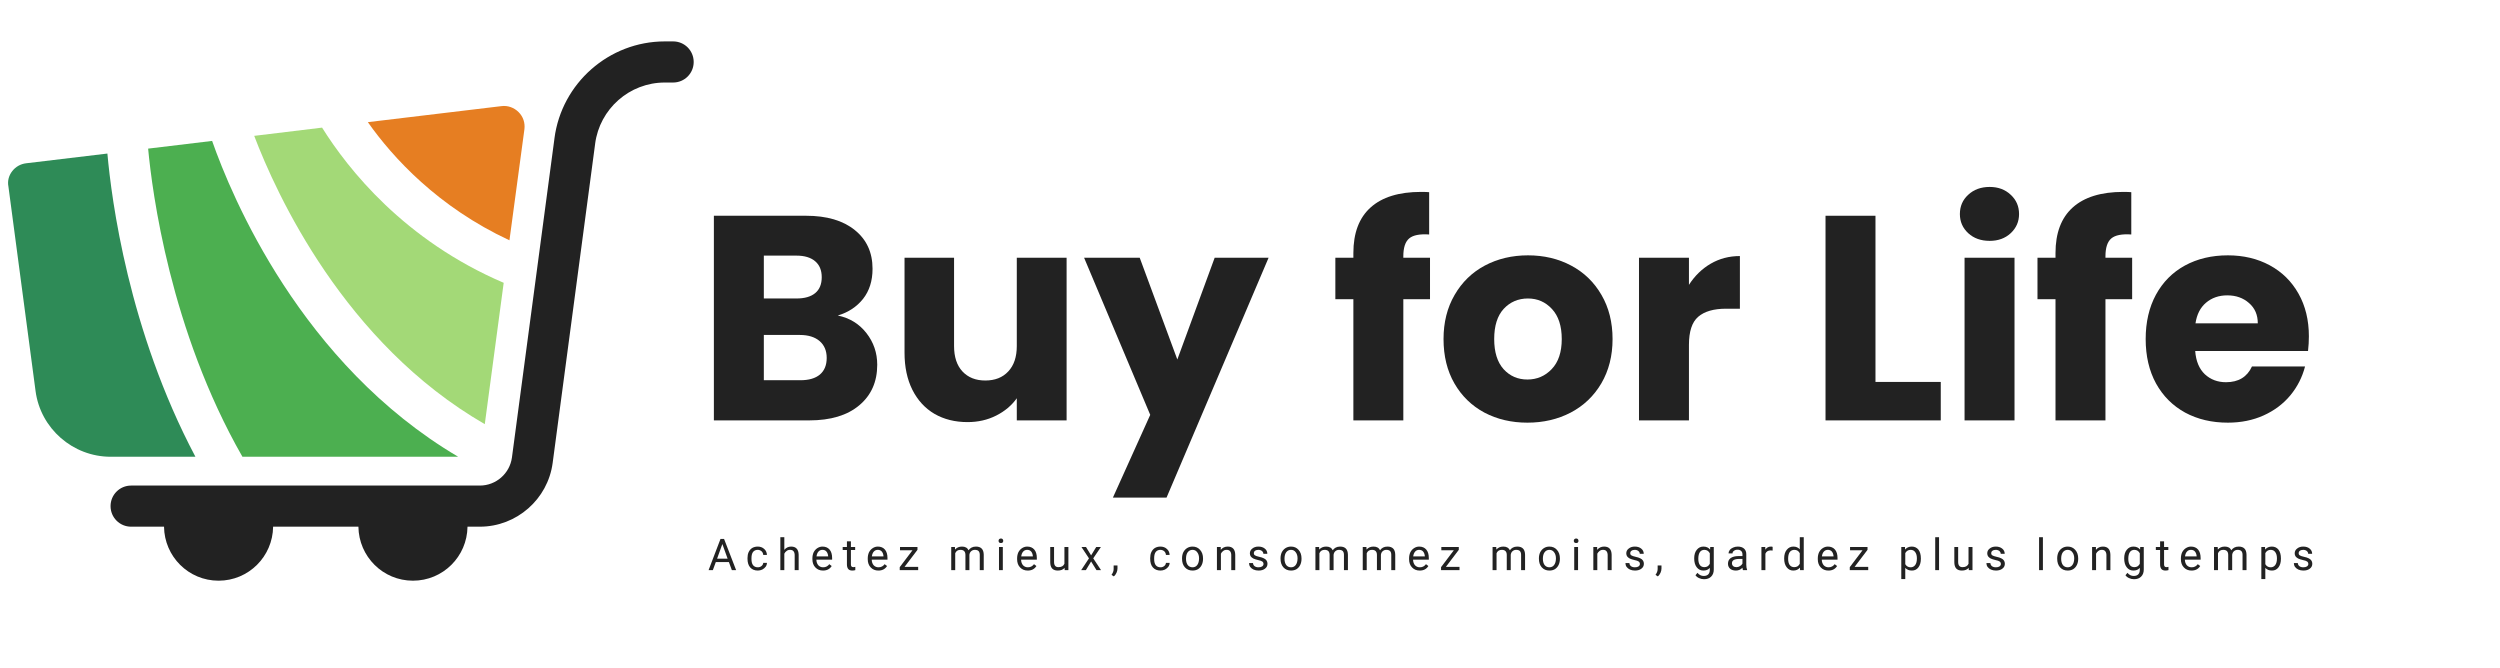 <svg xmlns="http://www.w3.org/2000/svg" xmlns:xlink="http://www.w3.org/1999/xlink" width="367" viewBox="0 0 275.25 73.5" height="98" preserveAspectRatio="xMidYMid meet"><defs><g></g><clipPath id="e014d48cea"><path d="M 12 4.574 L 76.539 4.574 L 76.539 64 L 12 64 Z M 12 4.574 " clip-rule="nonzero"></path></clipPath><clipPath id="68690e71d6"><path d="M 0.629 16 L 22 16 L 22 51 L 0.629 51 Z M 0.629 16 " clip-rule="nonzero"></path></clipPath></defs><g clip-path="url(#e014d48cea)"><path fill="#222222" d="M 14.434 53.461 L 52.832 53.461 C 54.613 53.461 56.121 52.133 56.363 50.383 L 61.043 15.262 C 61.043 15.262 61.043 15.262 61.043 15.246 C 61.828 9.164 67.051 4.559 73.191 4.559 L 74.113 4.559 C 75.367 4.559 76.375 5.57 76.375 6.824 C 76.375 8.074 75.367 9.086 74.113 9.086 L 73.191 9.086 C 69.312 9.086 66.023 11.984 65.523 15.832 C 65.523 15.832 65.523 15.832 65.523 15.848 L 60.848 50.969 C 60.316 54.969 56.875 57.988 52.832 57.988 L 51.473 57.988 C 51.43 61.277 48.773 63.934 45.465 63.934 C 42.16 63.934 39.504 61.277 39.461 57.988 L 30.07 57.988 C 30.027 61.277 27.371 63.934 24.066 63.934 C 20.758 63.934 18.102 61.277 18.059 57.988 L 14.434 57.988 C 13.184 57.988 12.172 56.977 12.172 55.723 C 12.172 54.473 13.184 53.461 14.434 53.461 Z M 14.434 53.461 " fill-opacity="1" fill-rule="nonzero"></path></g><path fill="#a3d977" d="M 27.988 14.957 L 35.461 14.051 C 38.312 18.609 44.5 26.457 55.457 31.137 L 53.375 46.699 C 37.906 37.777 30.418 21.344 27.988 14.957 Z M 27.988 14.957 " fill-opacity="1" fill-rule="nonzero"></path><path fill="#4caf50" d="M 23.355 15.516 C 25.484 21.582 33.137 40.086 50.445 50.289 L 26.691 50.289 C 18.723 36.359 16.758 21.133 16.309 16.363 Z M 23.355 15.516 " fill-opacity="1" fill-rule="nonzero"></path><path fill="#e67e22" d="M 56.09 26.457 C 48.215 22.793 43.246 17.344 40.5 13.449 L 55.215 11.684 C 55.91 11.594 56.605 11.848 57.102 12.348 C 57.602 12.844 57.828 13.539 57.738 14.234 Z M 56.09 26.457 " fill-opacity="1" fill-rule="nonzero"></path><g clip-path="url(#68690e71d6)"><path fill="#2e8b57" d="M 1.352 18.836 C 1.727 18.355 2.27 18.051 2.875 17.977 L 11.824 16.906 C 12.277 21.961 14.133 36.344 21.516 50.289 L 12.188 50.289 C 8.02 50.289 4.457 47.18 3.914 43.047 L 0.926 20.527 C 0.805 19.922 0.973 19.32 1.352 18.836 Z M 1.352 18.836 " fill-opacity="1" fill-rule="nonzero"></path></g><g fill="#222222" fill-opacity="1"><g transform="translate(76.614, 46.285)"><g><path d="M 15.625 -11.547 C 16.938 -11.273 17.988 -10.629 18.781 -9.609 C 19.57 -8.598 19.969 -7.438 19.969 -6.125 C 19.969 -4.25 19.305 -2.758 17.984 -1.656 C 16.672 -0.551 14.836 0 12.484 0 L 1.984 0 L 1.984 -22.531 L 12.125 -22.531 C 14.414 -22.531 16.207 -22.004 17.5 -20.953 C 18.801 -19.91 19.453 -18.488 19.453 -16.688 C 19.453 -15.363 19.102 -14.258 18.406 -13.375 C 17.707 -12.5 16.781 -11.891 15.625 -11.547 Z M 7.484 -13.422 L 11.078 -13.422 C 11.973 -13.422 12.66 -13.617 13.141 -14.016 C 13.617 -14.41 13.859 -14.992 13.859 -15.766 C 13.859 -16.523 13.617 -17.109 13.141 -17.516 C 12.66 -17.93 11.973 -18.141 11.078 -18.141 L 7.484 -18.141 Z M 11.516 -4.422 C 12.441 -4.422 13.156 -4.629 13.656 -5.047 C 14.156 -5.473 14.406 -6.082 14.406 -6.875 C 14.406 -7.664 14.145 -8.285 13.625 -8.734 C 13.102 -9.18 12.379 -9.406 11.453 -9.406 L 7.484 -9.406 L 7.484 -4.422 Z M 11.516 -4.422 "></path></g></g></g><g fill="#222222" fill-opacity="1"><g transform="translate(97.761, 46.285)"><g><path d="M 19.672 -17.906 L 19.672 0 L 14.188 0 L 14.188 -2.438 C 13.625 -1.645 12.867 -1.008 11.922 -0.531 C 10.973 -0.051 9.922 0.188 8.766 0.188 C 7.391 0.188 6.176 -0.113 5.125 -0.719 C 4.082 -1.332 3.27 -2.219 2.688 -3.375 C 2.113 -4.531 1.828 -5.891 1.828 -7.453 L 1.828 -17.906 L 7.281 -17.906 L 7.281 -8.188 C 7.281 -6.988 7.586 -6.055 8.203 -5.391 C 8.828 -4.723 9.664 -4.391 10.719 -4.391 C 11.789 -4.391 12.633 -4.723 13.25 -5.391 C 13.875 -6.055 14.188 -6.988 14.188 -8.188 L 14.188 -17.906 Z M 19.672 -17.906 "></path></g></g></g><g fill="#222222" fill-opacity="1"><g transform="translate(119.39, 46.285)"><g><path d="M 20.281 -17.906 L 9.047 8.5 L 3.141 8.5 L 7.25 -0.609 L -0.031 -17.906 L 6.094 -17.906 L 10.234 -6.703 L 14.344 -17.906 Z M 20.281 -17.906 "></path></g></g></g><g fill="#222222" fill-opacity="1"><g transform="translate(139.671, 46.285)"><g></g></g></g><g fill="#222222" fill-opacity="1"><g transform="translate(146.475, 46.285)"><g><path d="M 10.969 -13.344 L 8.031 -13.344 L 8.031 0 L 2.531 0 L 2.531 -13.344 L 0.547 -13.344 L 0.547 -17.906 L 2.531 -17.906 L 2.531 -18.422 C 2.531 -20.629 3.16 -22.301 4.422 -23.438 C 5.691 -24.582 7.547 -25.156 9.984 -25.156 C 10.391 -25.156 10.688 -25.145 10.875 -25.125 L 10.875 -20.469 C 9.832 -20.539 9.098 -20.395 8.672 -20.031 C 8.242 -19.664 8.031 -19.008 8.031 -18.062 L 8.031 -17.906 L 10.969 -17.906 Z M 10.969 -13.344 "></path></g></g></g><g fill="#222222" fill-opacity="1"><g transform="translate(158.027, 46.285)"><g><path d="M 10.141 0.25 C 8.391 0.25 6.812 -0.117 5.406 -0.859 C 4.008 -1.609 2.91 -2.676 2.109 -4.062 C 1.305 -5.457 0.906 -7.086 0.906 -8.953 C 0.906 -10.797 1.312 -12.414 2.125 -13.812 C 2.938 -15.219 4.047 -16.297 5.453 -17.047 C 6.867 -17.797 8.453 -18.172 10.203 -18.172 C 11.961 -18.172 13.547 -17.797 14.953 -17.047 C 16.367 -16.297 17.484 -15.219 18.297 -13.812 C 19.109 -12.414 19.516 -10.797 19.516 -8.953 C 19.516 -7.109 19.102 -5.484 18.281 -4.078 C 17.457 -2.68 16.332 -1.609 14.906 -0.859 C 13.477 -0.117 11.891 0.25 10.141 0.25 Z M 10.141 -4.5 C 11.191 -4.5 12.082 -4.879 12.812 -5.641 C 13.551 -6.41 13.922 -7.516 13.922 -8.953 C 13.922 -10.391 13.562 -11.492 12.844 -12.266 C 12.133 -13.035 11.254 -13.422 10.203 -13.422 C 9.129 -13.422 8.238 -13.039 7.531 -12.281 C 6.832 -11.52 6.484 -10.41 6.484 -8.953 C 6.484 -7.516 6.828 -6.41 7.516 -5.641 C 8.211 -4.879 9.086 -4.5 10.141 -4.5 Z M 10.141 -4.5 "></path></g></g></g><g fill="#222222" fill-opacity="1"><g transform="translate(178.469, 46.285)"><g><path d="M 7.484 -14.922 C 8.117 -15.91 8.914 -16.688 9.875 -17.25 C 10.844 -17.812 11.914 -18.094 13.094 -18.094 L 13.094 -12.297 L 11.578 -12.297 C 10.211 -12.297 9.188 -12 8.5 -11.406 C 7.82 -10.82 7.484 -9.789 7.484 -8.312 L 7.484 0 L 1.984 0 L 1.984 -17.906 L 7.484 -17.906 Z M 7.484 -14.922 "></path></g></g></g><g fill="#222222" fill-opacity="1"><g transform="translate(192.203, 46.285)"><g></g></g></g><g fill="#222222" fill-opacity="1"><g transform="translate(199.006, 46.285)"><g><path d="M 7.484 -4.234 L 14.672 -4.234 L 14.672 0 L 1.984 0 L 1.984 -22.531 L 7.484 -22.531 Z M 7.484 -4.234 "></path></g></g></g><g fill="#222222" fill-opacity="1"><g transform="translate(214.314, 46.285)"><g><path d="M 4.75 -19.766 C 3.789 -19.766 3.004 -20.047 2.391 -20.609 C 1.773 -21.18 1.469 -21.883 1.469 -22.719 C 1.469 -23.57 1.773 -24.281 2.391 -24.844 C 3.004 -25.414 3.789 -25.703 4.75 -25.703 C 5.688 -25.703 6.457 -25.414 7.062 -24.844 C 7.676 -24.281 7.984 -23.57 7.984 -22.719 C 7.984 -21.883 7.676 -21.18 7.062 -20.609 C 6.457 -20.047 5.688 -19.766 4.75 -19.766 Z M 7.484 -17.906 L 7.484 0 L 1.984 0 L 1.984 -17.906 Z M 7.484 -17.906 "></path></g></g></g><g fill="#222222" fill-opacity="1"><g transform="translate(223.78, 46.285)"><g><path d="M 10.969 -13.344 L 8.031 -13.344 L 8.031 0 L 2.531 0 L 2.531 -13.344 L 0.547 -13.344 L 0.547 -17.906 L 2.531 -17.906 L 2.531 -18.422 C 2.531 -20.629 3.16 -22.301 4.422 -23.438 C 5.691 -24.582 7.547 -25.156 9.984 -25.156 C 10.391 -25.156 10.688 -25.145 10.875 -25.125 L 10.875 -20.469 C 9.832 -20.539 9.098 -20.395 8.672 -20.031 C 8.242 -19.664 8.031 -19.008 8.031 -18.062 L 8.031 -17.906 L 10.969 -17.906 Z M 10.969 -13.344 "></path></g></g></g><g fill="#222222" fill-opacity="1"><g transform="translate(235.333, 46.285)"><g><path d="M 18.875 -9.25 C 18.875 -8.727 18.844 -8.191 18.781 -7.641 L 6.359 -7.641 C 6.441 -6.523 6.797 -5.672 7.422 -5.078 C 8.055 -4.492 8.832 -4.203 9.75 -4.203 C 11.125 -4.203 12.078 -4.781 12.609 -5.938 L 18.453 -5.938 C 18.148 -4.758 17.609 -3.695 16.828 -2.75 C 16.047 -1.812 15.066 -1.078 13.891 -0.547 C 12.711 -0.016 11.398 0.25 9.953 0.25 C 8.191 0.25 6.625 -0.117 5.25 -0.859 C 3.883 -1.609 2.816 -2.676 2.047 -4.062 C 1.285 -5.457 0.906 -7.086 0.906 -8.953 C 0.906 -10.816 1.281 -12.441 2.031 -13.828 C 2.789 -15.223 3.852 -16.297 5.219 -17.047 C 6.594 -17.797 8.172 -18.172 9.953 -18.172 C 11.68 -18.172 13.219 -17.805 14.562 -17.078 C 15.914 -16.348 16.973 -15.305 17.734 -13.953 C 18.492 -12.609 18.875 -11.039 18.875 -9.25 Z M 13.25 -10.688 C 13.25 -11.625 12.926 -12.367 12.281 -12.922 C 11.645 -13.484 10.848 -13.766 9.891 -13.766 C 8.961 -13.766 8.18 -13.492 7.547 -12.953 C 6.922 -12.422 6.535 -11.664 6.391 -10.688 Z M 13.25 -10.688 "></path></g></g></g><g fill="#222222" fill-opacity="1"><g transform="translate(77.953, 62.772)"><g><path d="M 2.297 -0.891 L 0.859 -0.891 L 0.531 0 L 0.062 0 L 1.375 -3.438 L 1.766 -3.438 L 3.094 0 L 2.625 0 Z M 1 -1.266 L 2.156 -1.266 L 1.578 -2.875 Z M 1 -1.266 "></path></g></g></g><g fill="#222222" fill-opacity="1"><g transform="translate(82.081, 62.772)"><g><path d="M 1.359 -0.312 C 1.516 -0.312 1.648 -0.359 1.766 -0.453 C 1.879 -0.547 1.941 -0.66 1.953 -0.797 L 2.359 -0.797 C 2.359 -0.648 2.312 -0.508 2.219 -0.375 C 2.125 -0.25 2 -0.145 1.844 -0.062 C 1.688 0.008 1.523 0.047 1.359 0.047 C 1.004 0.047 0.723 -0.066 0.516 -0.297 C 0.316 -0.523 0.219 -0.844 0.219 -1.25 L 0.219 -1.328 C 0.219 -1.578 0.258 -1.797 0.344 -1.984 C 0.438 -2.18 0.566 -2.332 0.734 -2.438 C 0.91 -2.539 1.113 -2.594 1.344 -2.594 C 1.633 -2.594 1.875 -2.504 2.062 -2.328 C 2.25 -2.16 2.348 -1.941 2.359 -1.672 L 1.953 -1.672 C 1.941 -1.836 1.879 -1.973 1.766 -2.078 C 1.648 -2.18 1.508 -2.234 1.344 -2.234 C 1.125 -2.234 0.953 -2.156 0.828 -2 C 0.711 -1.844 0.656 -1.613 0.656 -1.312 L 0.656 -1.219 C 0.656 -0.926 0.711 -0.703 0.828 -0.547 C 0.953 -0.391 1.129 -0.312 1.359 -0.312 Z M 1.359 -0.312 "></path></g></g></g><g fill="#222222" fill-opacity="1"><g transform="translate(85.588, 62.772)"><g><path d="M 0.766 -2.234 C 0.961 -2.473 1.211 -2.594 1.516 -2.594 C 2.055 -2.594 2.332 -2.289 2.344 -1.688 L 2.344 0 L 1.906 0 L 1.906 -1.688 C 1.895 -1.875 1.848 -2.008 1.766 -2.094 C 1.691 -2.188 1.566 -2.234 1.391 -2.234 C 1.242 -2.234 1.117 -2.191 1.016 -2.109 C 0.91 -2.035 0.828 -1.938 0.766 -1.812 L 0.766 0 L 0.328 0 L 0.328 -3.625 L 0.766 -3.625 Z M 0.766 -2.234 "></path></g></g></g><g fill="#222222" fill-opacity="1"><g transform="translate(89.226, 62.772)"><g><path d="M 1.391 0.047 C 1.047 0.047 0.766 -0.066 0.547 -0.297 C 0.328 -0.523 0.219 -0.828 0.219 -1.203 L 0.219 -1.281 C 0.219 -1.539 0.266 -1.77 0.359 -1.969 C 0.461 -2.164 0.598 -2.316 0.766 -2.422 C 0.941 -2.535 1.129 -2.594 1.328 -2.594 C 1.66 -2.594 1.922 -2.484 2.109 -2.266 C 2.297 -2.047 2.391 -1.734 2.391 -1.328 L 2.391 -1.156 L 0.656 -1.156 C 0.664 -0.895 0.738 -0.688 0.875 -0.531 C 1.02 -0.383 1.195 -0.312 1.406 -0.312 C 1.562 -0.312 1.691 -0.344 1.797 -0.406 C 1.91 -0.469 2.004 -0.551 2.078 -0.656 L 2.344 -0.453 C 2.133 -0.117 1.816 0.047 1.391 0.047 Z M 1.328 -2.234 C 1.148 -2.234 1.004 -2.172 0.891 -2.047 C 0.773 -1.922 0.703 -1.742 0.672 -1.516 L 1.953 -1.516 L 1.953 -1.547 C 1.93 -1.766 1.867 -1.93 1.766 -2.047 C 1.66 -2.172 1.516 -2.234 1.328 -2.234 Z M 1.328 -2.234 "></path></g></g></g><g fill="#222222" fill-opacity="1"><g transform="translate(92.763, 62.772)"><g><path d="M 0.922 -3.172 L 0.922 -2.547 L 1.391 -2.547 L 1.391 -2.219 L 0.922 -2.219 L 0.922 -0.625 C 0.922 -0.531 0.941 -0.457 0.984 -0.406 C 1.023 -0.352 1.098 -0.328 1.203 -0.328 C 1.254 -0.328 1.32 -0.336 1.406 -0.359 L 1.406 0 C 1.289 0.031 1.18 0.047 1.078 0.047 C 0.879 0.047 0.727 -0.008 0.625 -0.125 C 0.531 -0.25 0.484 -0.414 0.484 -0.625 L 0.484 -2.219 L 0.016 -2.219 L 0.016 -2.547 L 0.484 -2.547 L 0.484 -3.172 Z M 0.922 -3.172 "></path></g></g></g><g fill="#222222" fill-opacity="1"><g transform="translate(95.32, 62.772)"><g><path d="M 1.391 0.047 C 1.047 0.047 0.766 -0.066 0.547 -0.297 C 0.328 -0.523 0.219 -0.828 0.219 -1.203 L 0.219 -1.281 C 0.219 -1.539 0.266 -1.77 0.359 -1.969 C 0.461 -2.164 0.598 -2.316 0.766 -2.422 C 0.941 -2.535 1.129 -2.594 1.328 -2.594 C 1.66 -2.594 1.922 -2.484 2.109 -2.266 C 2.297 -2.047 2.391 -1.734 2.391 -1.328 L 2.391 -1.156 L 0.656 -1.156 C 0.664 -0.895 0.738 -0.688 0.875 -0.531 C 1.02 -0.383 1.195 -0.312 1.406 -0.312 C 1.562 -0.312 1.691 -0.344 1.797 -0.406 C 1.91 -0.469 2.004 -0.551 2.078 -0.656 L 2.344 -0.453 C 2.133 -0.117 1.816 0.047 1.391 0.047 Z M 1.328 -2.234 C 1.148 -2.234 1.004 -2.172 0.891 -2.047 C 0.773 -1.922 0.703 -1.742 0.672 -1.516 L 1.953 -1.516 L 1.953 -1.547 C 1.93 -1.766 1.867 -1.93 1.766 -2.047 C 1.66 -2.172 1.516 -2.234 1.328 -2.234 Z M 1.328 -2.234 "></path></g></g></g><g fill="#222222" fill-opacity="1"><g transform="translate(98.857, 62.772)"><g><path d="M 0.734 -0.359 L 2.234 -0.359 L 2.234 0 L 0.203 0 L 0.203 -0.328 L 1.609 -2.188 L 0.234 -2.188 L 0.234 -2.547 L 2.156 -2.547 L 2.156 -2.234 Z M 0.734 -0.359 "></path></g></g></g><g fill="#222222" fill-opacity="1"><g transform="translate(102.229, 62.772)"><g></g></g></g><g fill="#222222" fill-opacity="1"><g transform="translate(104.403, 62.772)"><g><path d="M 0.734 -2.547 L 0.75 -2.266 C 0.938 -2.484 1.191 -2.594 1.516 -2.594 C 1.867 -2.594 2.109 -2.457 2.234 -2.188 C 2.316 -2.312 2.426 -2.41 2.562 -2.484 C 2.695 -2.555 2.859 -2.594 3.047 -2.594 C 3.609 -2.594 3.895 -2.297 3.906 -1.703 L 3.906 0 L 3.469 0 L 3.469 -1.688 C 3.469 -1.863 3.426 -2 3.344 -2.094 C 3.258 -2.188 3.117 -2.234 2.922 -2.234 C 2.766 -2.234 2.629 -2.18 2.516 -2.078 C 2.41 -1.984 2.348 -1.852 2.328 -1.688 L 2.328 0 L 1.891 0 L 1.891 -1.672 C 1.891 -2.047 1.707 -2.234 1.344 -2.234 C 1.062 -2.234 0.867 -2.109 0.766 -1.859 L 0.766 0 L 0.328 0 L 0.328 -2.547 Z M 0.734 -2.547 "></path></g></g></g><g fill="#222222" fill-opacity="1"><g transform="translate(109.614, 62.772)"><g><path d="M 0.797 0 L 0.375 0 L 0.375 -2.547 L 0.797 -2.547 Z M 0.328 -3.234 C 0.328 -3.297 0.348 -3.352 0.391 -3.406 C 0.441 -3.457 0.508 -3.484 0.594 -3.484 C 0.676 -3.484 0.738 -3.457 0.781 -3.406 C 0.82 -3.352 0.844 -3.289 0.844 -3.219 C 0.844 -3.156 0.82 -3.098 0.781 -3.047 C 0.738 -3.004 0.676 -2.984 0.594 -2.984 C 0.508 -2.984 0.441 -3.004 0.391 -3.047 C 0.348 -3.098 0.328 -3.16 0.328 -3.234 Z M 0.328 -3.234 "></path></g></g></g><g fill="#222222" fill-opacity="1"><g transform="translate(111.765, 62.772)"><g><path d="M 1.391 0.047 C 1.047 0.047 0.766 -0.066 0.547 -0.297 C 0.328 -0.523 0.219 -0.828 0.219 -1.203 L 0.219 -1.281 C 0.219 -1.539 0.266 -1.77 0.359 -1.969 C 0.461 -2.164 0.598 -2.316 0.766 -2.422 C 0.941 -2.535 1.129 -2.594 1.328 -2.594 C 1.66 -2.594 1.922 -2.484 2.109 -2.266 C 2.297 -2.047 2.391 -1.734 2.391 -1.328 L 2.391 -1.156 L 0.656 -1.156 C 0.664 -0.895 0.738 -0.688 0.875 -0.531 C 1.02 -0.383 1.195 -0.312 1.406 -0.312 C 1.562 -0.312 1.691 -0.344 1.797 -0.406 C 1.91 -0.469 2.004 -0.551 2.078 -0.656 L 2.344 -0.453 C 2.133 -0.117 1.816 0.047 1.391 0.047 Z M 1.328 -2.234 C 1.148 -2.234 1.004 -2.172 0.891 -2.047 C 0.773 -1.922 0.703 -1.742 0.672 -1.516 L 1.953 -1.516 L 1.953 -1.547 C 1.93 -1.766 1.867 -1.93 1.766 -2.047 C 1.66 -2.172 1.516 -2.234 1.328 -2.234 Z M 1.328 -2.234 "></path></g></g></g><g fill="#222222" fill-opacity="1"><g transform="translate(115.302, 62.772)"><g><path d="M 1.906 -0.25 C 1.738 -0.051 1.488 0.047 1.156 0.047 C 0.883 0.047 0.676 -0.031 0.531 -0.188 C 0.395 -0.344 0.328 -0.578 0.328 -0.891 L 0.328 -2.547 L 0.75 -2.547 L 0.75 -0.906 C 0.75 -0.52 0.91 -0.328 1.234 -0.328 C 1.566 -0.328 1.785 -0.453 1.891 -0.703 L 1.891 -2.547 L 2.328 -2.547 L 2.328 0 L 1.922 0 Z M 1.906 -0.25 "></path></g></g></g><g fill="#222222" fill-opacity="1"><g transform="translate(118.943, 62.772)"><g><path d="M 1.188 -1.625 L 1.75 -2.547 L 2.266 -2.547 L 1.422 -1.297 L 2.281 0 L 1.781 0 L 1.188 -0.953 L 0.609 0 L 0.094 0 L 0.953 -1.297 L 0.125 -2.547 L 0.625 -2.547 Z M 1.188 -1.625 "></path></g></g></g><g fill="#222222" fill-opacity="1"><g transform="translate(122.315, 62.772)"><g><path d="M 0.312 0.688 L 0.062 0.516 C 0.219 0.305 0.297 0.094 0.297 -0.125 L 0.297 -0.516 L 0.719 -0.516 L 0.719 -0.172 C 0.719 -0.016 0.68 0.141 0.609 0.297 C 0.535 0.461 0.438 0.594 0.312 0.688 Z M 0.312 0.688 "></path></g></g></g><g fill="#222222" fill-opacity="1"><g transform="translate(124.242, 62.772)"><g></g></g></g><g fill="#222222" fill-opacity="1"><g transform="translate(126.417, 62.772)"><g><path d="M 1.359 -0.312 C 1.516 -0.312 1.648 -0.359 1.766 -0.453 C 1.879 -0.547 1.941 -0.66 1.953 -0.797 L 2.359 -0.797 C 2.359 -0.648 2.312 -0.508 2.219 -0.375 C 2.125 -0.25 2 -0.145 1.844 -0.062 C 1.688 0.008 1.523 0.047 1.359 0.047 C 1.004 0.047 0.723 -0.066 0.516 -0.297 C 0.316 -0.523 0.219 -0.844 0.219 -1.25 L 0.219 -1.328 C 0.219 -1.578 0.258 -1.797 0.344 -1.984 C 0.438 -2.18 0.566 -2.332 0.734 -2.438 C 0.91 -2.539 1.113 -2.594 1.344 -2.594 C 1.633 -2.594 1.875 -2.504 2.062 -2.328 C 2.25 -2.16 2.348 -1.941 2.359 -1.672 L 1.953 -1.672 C 1.941 -1.836 1.879 -1.973 1.766 -2.078 C 1.648 -2.18 1.508 -2.234 1.344 -2.234 C 1.125 -2.234 0.953 -2.156 0.828 -2 C 0.711 -1.844 0.656 -1.613 0.656 -1.312 L 0.656 -1.219 C 0.656 -0.926 0.711 -0.703 0.828 -0.547 C 0.953 -0.391 1.129 -0.312 1.359 -0.312 Z M 1.359 -0.312 "></path></g></g></g><g fill="#222222" fill-opacity="1"><g transform="translate(129.923, 62.772)"><g><path d="M 0.219 -1.297 C 0.219 -1.547 0.266 -1.77 0.359 -1.969 C 0.461 -2.164 0.598 -2.316 0.766 -2.422 C 0.941 -2.535 1.145 -2.594 1.375 -2.594 C 1.719 -2.594 1.992 -2.473 2.203 -2.234 C 2.422 -1.992 2.531 -1.676 2.531 -1.281 L 2.531 -1.25 C 2.531 -1 2.484 -0.773 2.391 -0.578 C 2.297 -0.379 2.16 -0.223 1.984 -0.109 C 1.805 -0.004 1.602 0.047 1.375 0.047 C 1.031 0.047 0.75 -0.07 0.531 -0.312 C 0.32 -0.551 0.219 -0.867 0.219 -1.266 Z M 0.656 -1.25 C 0.656 -0.969 0.719 -0.738 0.844 -0.562 C 0.977 -0.395 1.156 -0.312 1.375 -0.312 C 1.594 -0.312 1.766 -0.395 1.891 -0.562 C 2.023 -0.738 2.094 -0.984 2.094 -1.297 C 2.094 -1.578 2.023 -1.801 1.891 -1.969 C 1.766 -2.145 1.594 -2.234 1.375 -2.234 C 1.156 -2.234 0.977 -2.145 0.844 -1.969 C 0.719 -1.801 0.656 -1.562 0.656 -1.25 Z M 0.656 -1.25 "></path></g></g></g><g fill="#222222" fill-opacity="1"><g transform="translate(133.656, 62.772)"><g><path d="M 0.75 -2.547 L 0.75 -2.234 C 0.945 -2.473 1.203 -2.594 1.516 -2.594 C 2.055 -2.594 2.332 -2.289 2.344 -1.688 L 2.344 0 L 1.906 0 L 1.906 -1.688 C 1.895 -1.875 1.848 -2.008 1.766 -2.094 C 1.691 -2.188 1.566 -2.234 1.391 -2.234 C 1.242 -2.234 1.117 -2.191 1.016 -2.109 C 0.91 -2.035 0.828 -1.938 0.766 -1.812 L 0.766 0 L 0.328 0 L 0.328 -2.547 Z M 0.75 -2.547 "></path></g></g></g><g fill="#222222" fill-opacity="1"><g transform="translate(137.299, 62.772)"><g><path d="M 1.812 -0.672 C 1.812 -0.797 1.766 -0.891 1.672 -0.953 C 1.586 -1.016 1.438 -1.066 1.219 -1.109 C 1 -1.16 0.82 -1.219 0.688 -1.281 C 0.562 -1.352 0.469 -1.43 0.406 -1.516 C 0.344 -1.609 0.312 -1.719 0.312 -1.844 C 0.312 -2.062 0.398 -2.238 0.578 -2.375 C 0.754 -2.52 0.977 -2.594 1.25 -2.594 C 1.539 -2.594 1.773 -2.52 1.953 -2.375 C 2.141 -2.227 2.234 -2.035 2.234 -1.797 L 1.797 -1.797 C 1.797 -1.922 1.742 -2.023 1.641 -2.109 C 1.535 -2.191 1.406 -2.234 1.25 -2.234 C 1.094 -2.234 0.969 -2.195 0.875 -2.125 C 0.789 -2.062 0.75 -1.973 0.75 -1.859 C 0.75 -1.754 0.789 -1.676 0.875 -1.625 C 0.957 -1.57 1.109 -1.52 1.328 -1.469 C 1.547 -1.426 1.723 -1.367 1.859 -1.297 C 1.992 -1.234 2.094 -1.148 2.156 -1.047 C 2.219 -0.953 2.25 -0.836 2.25 -0.703 C 2.25 -0.473 2.156 -0.289 1.969 -0.156 C 1.789 -0.02 1.555 0.047 1.266 0.047 C 1.066 0.047 0.883 0.008 0.719 -0.062 C 0.562 -0.133 0.438 -0.234 0.344 -0.359 C 0.258 -0.492 0.219 -0.633 0.219 -0.781 L 0.656 -0.781 C 0.664 -0.633 0.723 -0.52 0.828 -0.438 C 0.941 -0.352 1.086 -0.312 1.266 -0.312 C 1.43 -0.312 1.562 -0.344 1.656 -0.406 C 1.758 -0.477 1.812 -0.566 1.812 -0.672 Z M 1.812 -0.672 "></path></g></g></g><g fill="#222222" fill-opacity="1"><g transform="translate(140.767, 62.772)"><g><path d="M 0.219 -1.297 C 0.219 -1.547 0.266 -1.77 0.359 -1.969 C 0.461 -2.164 0.598 -2.316 0.766 -2.422 C 0.941 -2.535 1.145 -2.594 1.375 -2.594 C 1.719 -2.594 1.992 -2.473 2.203 -2.234 C 2.422 -1.992 2.531 -1.676 2.531 -1.281 L 2.531 -1.25 C 2.531 -1 2.484 -0.773 2.391 -0.578 C 2.297 -0.379 2.16 -0.223 1.984 -0.109 C 1.805 -0.004 1.602 0.047 1.375 0.047 C 1.031 0.047 0.75 -0.07 0.531 -0.312 C 0.32 -0.551 0.219 -0.867 0.219 -1.266 Z M 0.656 -1.25 C 0.656 -0.969 0.719 -0.738 0.844 -0.562 C 0.977 -0.395 1.156 -0.312 1.375 -0.312 C 1.594 -0.312 1.766 -0.395 1.891 -0.562 C 2.023 -0.738 2.094 -0.984 2.094 -1.297 C 2.094 -1.578 2.023 -1.801 1.891 -1.969 C 1.766 -2.145 1.594 -2.234 1.375 -2.234 C 1.156 -2.234 0.977 -2.145 0.844 -1.969 C 0.719 -1.801 0.656 -1.562 0.656 -1.25 Z M 0.656 -1.25 "></path></g></g></g><g fill="#222222" fill-opacity="1"><g transform="translate(144.5, 62.772)"><g><path d="M 0.734 -2.547 L 0.75 -2.266 C 0.938 -2.484 1.191 -2.594 1.516 -2.594 C 1.867 -2.594 2.109 -2.457 2.234 -2.188 C 2.316 -2.312 2.426 -2.41 2.562 -2.484 C 2.695 -2.555 2.859 -2.594 3.047 -2.594 C 3.609 -2.594 3.895 -2.297 3.906 -1.703 L 3.906 0 L 3.469 0 L 3.469 -1.688 C 3.469 -1.863 3.426 -2 3.344 -2.094 C 3.258 -2.188 3.117 -2.234 2.922 -2.234 C 2.766 -2.234 2.629 -2.18 2.516 -2.078 C 2.41 -1.984 2.348 -1.852 2.328 -1.688 L 2.328 0 L 1.891 0 L 1.891 -1.672 C 1.891 -2.047 1.707 -2.234 1.344 -2.234 C 1.062 -2.234 0.867 -2.109 0.766 -1.859 L 0.766 0 L 0.328 0 L 0.328 -2.547 Z M 0.734 -2.547 "></path></g></g></g><g fill="#222222" fill-opacity="1"><g transform="translate(149.71, 62.772)"><g><path d="M 0.734 -2.547 L 0.75 -2.266 C 0.938 -2.484 1.191 -2.594 1.516 -2.594 C 1.867 -2.594 2.109 -2.457 2.234 -2.188 C 2.316 -2.312 2.426 -2.41 2.562 -2.484 C 2.695 -2.555 2.859 -2.594 3.047 -2.594 C 3.609 -2.594 3.895 -2.297 3.906 -1.703 L 3.906 0 L 3.469 0 L 3.469 -1.688 C 3.469 -1.863 3.426 -2 3.344 -2.094 C 3.258 -2.188 3.117 -2.234 2.922 -2.234 C 2.766 -2.234 2.629 -2.18 2.516 -2.078 C 2.41 -1.984 2.348 -1.852 2.328 -1.688 L 2.328 0 L 1.891 0 L 1.891 -1.672 C 1.891 -2.047 1.707 -2.234 1.344 -2.234 C 1.062 -2.234 0.867 -2.109 0.766 -1.859 L 0.766 0 L 0.328 0 L 0.328 -2.547 Z M 0.734 -2.547 "></path></g></g></g><g fill="#222222" fill-opacity="1"><g transform="translate(154.921, 62.772)"><g><path d="M 1.391 0.047 C 1.047 0.047 0.766 -0.066 0.547 -0.297 C 0.328 -0.523 0.219 -0.828 0.219 -1.203 L 0.219 -1.281 C 0.219 -1.539 0.266 -1.77 0.359 -1.969 C 0.461 -2.164 0.598 -2.316 0.766 -2.422 C 0.941 -2.535 1.129 -2.594 1.328 -2.594 C 1.66 -2.594 1.922 -2.484 2.109 -2.266 C 2.297 -2.047 2.391 -1.734 2.391 -1.328 L 2.391 -1.156 L 0.656 -1.156 C 0.664 -0.895 0.738 -0.688 0.875 -0.531 C 1.02 -0.383 1.195 -0.312 1.406 -0.312 C 1.562 -0.312 1.691 -0.344 1.797 -0.406 C 1.91 -0.469 2.004 -0.551 2.078 -0.656 L 2.344 -0.453 C 2.133 -0.117 1.816 0.047 1.391 0.047 Z M 1.328 -2.234 C 1.148 -2.234 1.004 -2.172 0.891 -2.047 C 0.773 -1.922 0.703 -1.742 0.672 -1.516 L 1.953 -1.516 L 1.953 -1.547 C 1.93 -1.766 1.867 -1.93 1.766 -2.047 C 1.66 -2.172 1.516 -2.234 1.328 -2.234 Z M 1.328 -2.234 "></path></g></g></g><g fill="#222222" fill-opacity="1"><g transform="translate(158.457, 62.772)"><g><path d="M 0.734 -0.359 L 2.234 -0.359 L 2.234 0 L 0.203 0 L 0.203 -0.328 L 1.609 -2.188 L 0.234 -2.188 L 0.234 -2.547 L 2.156 -2.547 L 2.156 -2.234 Z M 0.734 -0.359 "></path></g></g></g><g fill="#222222" fill-opacity="1"><g transform="translate(161.83, 62.772)"><g></g></g></g><g fill="#222222" fill-opacity="1"><g transform="translate(164.004, 62.772)"><g><path d="M 0.734 -2.547 L 0.75 -2.266 C 0.938 -2.484 1.191 -2.594 1.516 -2.594 C 1.867 -2.594 2.109 -2.457 2.234 -2.188 C 2.316 -2.312 2.426 -2.41 2.562 -2.484 C 2.695 -2.555 2.859 -2.594 3.047 -2.594 C 3.609 -2.594 3.895 -2.297 3.906 -1.703 L 3.906 0 L 3.469 0 L 3.469 -1.688 C 3.469 -1.863 3.426 -2 3.344 -2.094 C 3.258 -2.188 3.117 -2.234 2.922 -2.234 C 2.766 -2.234 2.629 -2.18 2.516 -2.078 C 2.41 -1.984 2.348 -1.852 2.328 -1.688 L 2.328 0 L 1.891 0 L 1.891 -1.672 C 1.891 -2.047 1.707 -2.234 1.344 -2.234 C 1.062 -2.234 0.867 -2.109 0.766 -1.859 L 0.766 0 L 0.328 0 L 0.328 -2.547 Z M 0.734 -2.547 "></path></g></g></g><g fill="#222222" fill-opacity="1"><g transform="translate(169.215, 62.772)"><g><path d="M 0.219 -1.297 C 0.219 -1.547 0.266 -1.77 0.359 -1.969 C 0.461 -2.164 0.598 -2.316 0.766 -2.422 C 0.941 -2.535 1.145 -2.594 1.375 -2.594 C 1.719 -2.594 1.992 -2.473 2.203 -2.234 C 2.422 -1.992 2.531 -1.676 2.531 -1.281 L 2.531 -1.25 C 2.531 -1 2.484 -0.773 2.391 -0.578 C 2.297 -0.379 2.16 -0.223 1.984 -0.109 C 1.805 -0.004 1.602 0.047 1.375 0.047 C 1.031 0.047 0.75 -0.07 0.531 -0.312 C 0.32 -0.551 0.219 -0.867 0.219 -1.266 Z M 0.656 -1.25 C 0.656 -0.969 0.719 -0.738 0.844 -0.562 C 0.977 -0.395 1.156 -0.312 1.375 -0.312 C 1.594 -0.312 1.766 -0.395 1.891 -0.562 C 2.023 -0.738 2.094 -0.984 2.094 -1.297 C 2.094 -1.578 2.023 -1.801 1.891 -1.969 C 1.766 -2.145 1.594 -2.234 1.375 -2.234 C 1.156 -2.234 0.977 -2.145 0.844 -1.969 C 0.719 -1.801 0.656 -1.562 0.656 -1.25 Z M 0.656 -1.25 "></path></g></g></g><g fill="#222222" fill-opacity="1"><g transform="translate(172.947, 62.772)"><g><path d="M 0.797 0 L 0.375 0 L 0.375 -2.547 L 0.797 -2.547 Z M 0.328 -3.234 C 0.328 -3.297 0.348 -3.352 0.391 -3.406 C 0.441 -3.457 0.508 -3.484 0.594 -3.484 C 0.676 -3.484 0.738 -3.457 0.781 -3.406 C 0.82 -3.352 0.844 -3.289 0.844 -3.219 C 0.844 -3.156 0.82 -3.098 0.781 -3.047 C 0.738 -3.004 0.676 -2.984 0.594 -2.984 C 0.508 -2.984 0.441 -3.004 0.391 -3.047 C 0.348 -3.098 0.328 -3.16 0.328 -3.234 Z M 0.328 -3.234 "></path></g></g></g><g fill="#222222" fill-opacity="1"><g transform="translate(175.098, 62.772)"><g><path d="M 0.75 -2.547 L 0.75 -2.234 C 0.945 -2.473 1.203 -2.594 1.516 -2.594 C 2.055 -2.594 2.332 -2.289 2.344 -1.688 L 2.344 0 L 1.906 0 L 1.906 -1.688 C 1.895 -1.875 1.848 -2.008 1.766 -2.094 C 1.691 -2.188 1.566 -2.234 1.391 -2.234 C 1.242 -2.234 1.117 -2.191 1.016 -2.109 C 0.91 -2.035 0.828 -1.938 0.766 -1.812 L 0.766 0 L 0.328 0 L 0.328 -2.547 Z M 0.75 -2.547 "></path></g></g></g><g fill="#222222" fill-opacity="1"><g transform="translate(178.741, 62.772)"><g><path d="M 1.812 -0.672 C 1.812 -0.797 1.766 -0.891 1.672 -0.953 C 1.586 -1.016 1.438 -1.066 1.219 -1.109 C 1 -1.16 0.82 -1.219 0.688 -1.281 C 0.562 -1.352 0.469 -1.43 0.406 -1.516 C 0.344 -1.609 0.312 -1.719 0.312 -1.844 C 0.312 -2.062 0.398 -2.238 0.578 -2.375 C 0.754 -2.52 0.977 -2.594 1.25 -2.594 C 1.539 -2.594 1.773 -2.52 1.953 -2.375 C 2.141 -2.227 2.234 -2.035 2.234 -1.797 L 1.797 -1.797 C 1.797 -1.922 1.742 -2.023 1.641 -2.109 C 1.535 -2.191 1.406 -2.234 1.25 -2.234 C 1.094 -2.234 0.969 -2.195 0.875 -2.125 C 0.789 -2.062 0.75 -1.973 0.75 -1.859 C 0.75 -1.754 0.789 -1.676 0.875 -1.625 C 0.957 -1.57 1.109 -1.52 1.328 -1.469 C 1.547 -1.426 1.723 -1.367 1.859 -1.297 C 1.992 -1.234 2.094 -1.148 2.156 -1.047 C 2.219 -0.953 2.25 -0.836 2.25 -0.703 C 2.25 -0.473 2.156 -0.289 1.969 -0.156 C 1.789 -0.02 1.555 0.047 1.266 0.047 C 1.066 0.047 0.883 0.008 0.719 -0.062 C 0.562 -0.133 0.438 -0.234 0.344 -0.359 C 0.258 -0.492 0.219 -0.633 0.219 -0.781 L 0.656 -0.781 C 0.664 -0.633 0.723 -0.52 0.828 -0.438 C 0.941 -0.352 1.086 -0.312 1.266 -0.312 C 1.43 -0.312 1.562 -0.344 1.656 -0.406 C 1.758 -0.477 1.812 -0.566 1.812 -0.672 Z M 1.812 -0.672 "></path></g></g></g><g fill="#222222" fill-opacity="1"><g transform="translate(182.21, 62.772)"><g><path d="M 0.312 0.688 L 0.062 0.516 C 0.219 0.305 0.297 0.094 0.297 -0.125 L 0.297 -0.516 L 0.719 -0.516 L 0.719 -0.172 C 0.719 -0.016 0.68 0.141 0.609 0.297 C 0.535 0.461 0.438 0.594 0.312 0.688 Z M 0.312 0.688 "></path></g></g></g><g fill="#222222" fill-opacity="1"><g transform="translate(184.137, 62.772)"><g></g></g></g><g fill="#222222" fill-opacity="1"><g transform="translate(186.312, 62.772)"><g><path d="M 0.219 -1.297 C 0.219 -1.691 0.312 -2.004 0.5 -2.234 C 0.688 -2.473 0.93 -2.594 1.234 -2.594 C 1.547 -2.594 1.789 -2.484 1.969 -2.266 L 1.984 -2.547 L 2.375 -2.547 L 2.375 -0.062 C 2.375 0.27 2.273 0.531 2.078 0.719 C 1.891 0.906 1.629 1 1.297 1 C 1.109 1 0.926 0.957 0.75 0.875 C 0.582 0.801 0.453 0.695 0.359 0.562 L 0.578 0.297 C 0.766 0.523 0.992 0.641 1.266 0.641 C 1.484 0.641 1.648 0.582 1.766 0.469 C 1.879 0.352 1.938 0.188 1.938 -0.031 L 1.938 -0.25 C 1.77 -0.051 1.535 0.047 1.234 0.047 C 0.93 0.047 0.688 -0.07 0.5 -0.312 C 0.312 -0.551 0.219 -0.879 0.219 -1.297 Z M 0.672 -1.25 C 0.672 -0.957 0.727 -0.727 0.844 -0.562 C 0.957 -0.406 1.125 -0.328 1.344 -0.328 C 1.613 -0.328 1.812 -0.453 1.938 -0.703 L 1.938 -1.859 C 1.801 -2.109 1.602 -2.234 1.344 -2.234 C 1.125 -2.234 0.957 -2.148 0.844 -1.984 C 0.727 -1.816 0.672 -1.57 0.672 -1.25 Z M 0.672 -1.25 "></path></g></g></g><g fill="#222222" fill-opacity="1"><g transform="translate(190, 62.772)"><g><path d="M 1.906 0 C 1.875 -0.051 1.852 -0.141 1.844 -0.266 C 1.645 -0.055 1.406 0.047 1.125 0.047 C 0.863 0.047 0.648 -0.02 0.484 -0.156 C 0.328 -0.301 0.25 -0.484 0.25 -0.703 C 0.25 -0.973 0.348 -1.18 0.547 -1.328 C 0.754 -1.473 1.039 -1.547 1.406 -1.547 L 1.844 -1.547 L 1.844 -1.75 C 1.844 -1.895 1.797 -2.016 1.703 -2.109 C 1.609 -2.203 1.473 -2.25 1.297 -2.25 C 1.141 -2.25 1.008 -2.207 0.906 -2.125 C 0.801 -2.051 0.75 -1.957 0.75 -1.844 L 0.312 -1.844 C 0.312 -1.969 0.352 -2.086 0.438 -2.203 C 0.531 -2.328 0.656 -2.422 0.812 -2.484 C 0.969 -2.555 1.141 -2.594 1.328 -2.594 C 1.617 -2.594 1.848 -2.52 2.016 -2.375 C 2.18 -2.227 2.266 -2.023 2.266 -1.766 L 2.266 -0.594 C 2.266 -0.363 2.297 -0.176 2.359 -0.031 L 2.359 0 Z M 1.188 -0.328 C 1.32 -0.328 1.445 -0.363 1.562 -0.438 C 1.688 -0.508 1.781 -0.602 1.844 -0.719 L 1.844 -1.234 L 1.5 -1.234 C 0.957 -1.234 0.688 -1.078 0.688 -0.766 C 0.688 -0.629 0.734 -0.52 0.828 -0.438 C 0.922 -0.363 1.039 -0.328 1.188 -0.328 Z M 1.188 -0.328 "></path></g></g></g><g fill="#222222" fill-opacity="1"><g transform="translate(193.605, 62.772)"><g><path d="M 1.562 -2.156 C 1.5 -2.164 1.426 -2.172 1.344 -2.172 C 1.062 -2.172 0.867 -2.051 0.766 -1.812 L 0.766 0 L 0.328 0 L 0.328 -2.547 L 0.75 -2.547 L 0.766 -2.25 C 0.898 -2.477 1.102 -2.594 1.375 -2.594 C 1.457 -2.594 1.52 -2.582 1.562 -2.562 Z M 1.562 -2.156 "></path></g></g></g><g fill="#222222" fill-opacity="1"><g transform="translate(196.218, 62.772)"><g><path d="M 0.219 -1.297 C 0.219 -1.691 0.312 -2.004 0.5 -2.234 C 0.688 -2.473 0.93 -2.594 1.234 -2.594 C 1.523 -2.594 1.758 -2.492 1.938 -2.297 L 1.938 -3.625 L 2.375 -3.625 L 2.375 0 L 1.969 0 L 1.953 -0.281 C 1.773 -0.062 1.531 0.047 1.219 0.047 C 0.926 0.047 0.688 -0.07 0.5 -0.312 C 0.312 -0.551 0.219 -0.867 0.219 -1.266 Z M 0.656 -1.25 C 0.656 -0.957 0.711 -0.727 0.828 -0.562 C 0.953 -0.406 1.117 -0.328 1.328 -0.328 C 1.609 -0.328 1.812 -0.453 1.938 -0.703 L 1.938 -1.859 C 1.812 -2.109 1.613 -2.234 1.344 -2.234 C 1.125 -2.234 0.953 -2.148 0.828 -1.984 C 0.711 -1.816 0.656 -1.57 0.656 -1.25 Z M 0.656 -1.25 "></path></g></g></g><g fill="#222222" fill-opacity="1"><g transform="translate(199.92, 62.772)"><g><path d="M 1.391 0.047 C 1.047 0.047 0.766 -0.066 0.547 -0.297 C 0.328 -0.523 0.219 -0.828 0.219 -1.203 L 0.219 -1.281 C 0.219 -1.539 0.266 -1.77 0.359 -1.969 C 0.461 -2.164 0.598 -2.316 0.766 -2.422 C 0.941 -2.535 1.129 -2.594 1.328 -2.594 C 1.66 -2.594 1.922 -2.484 2.109 -2.266 C 2.297 -2.047 2.391 -1.734 2.391 -1.328 L 2.391 -1.156 L 0.656 -1.156 C 0.664 -0.895 0.738 -0.688 0.875 -0.531 C 1.02 -0.383 1.195 -0.312 1.406 -0.312 C 1.562 -0.312 1.691 -0.344 1.797 -0.406 C 1.91 -0.469 2.004 -0.551 2.078 -0.656 L 2.344 -0.453 C 2.133 -0.117 1.816 0.047 1.391 0.047 Z M 1.328 -2.234 C 1.148 -2.234 1.004 -2.172 0.891 -2.047 C 0.773 -1.922 0.703 -1.742 0.672 -1.516 L 1.953 -1.516 L 1.953 -1.547 C 1.93 -1.766 1.867 -1.93 1.766 -2.047 C 1.66 -2.172 1.516 -2.234 1.328 -2.234 Z M 1.328 -2.234 "></path></g></g></g><g fill="#222222" fill-opacity="1"><g transform="translate(203.457, 62.772)"><g><path d="M 0.734 -0.359 L 2.234 -0.359 L 2.234 0 L 0.203 0 L 0.203 -0.328 L 1.609 -2.188 L 0.234 -2.188 L 0.234 -2.547 L 2.156 -2.547 L 2.156 -2.234 Z M 0.734 -0.359 "></path></g></g></g><g fill="#222222" fill-opacity="1"><g transform="translate(206.829, 62.772)"><g></g></g></g><g fill="#222222" fill-opacity="1"><g transform="translate(209.004, 62.772)"><g><path d="M 2.484 -1.25 C 2.484 -0.863 2.395 -0.551 2.219 -0.312 C 2.039 -0.07 1.801 0.047 1.5 0.047 C 1.188 0.047 0.941 -0.051 0.766 -0.25 L 0.766 0.984 L 0.328 0.984 L 0.328 -2.547 L 0.734 -2.547 L 0.75 -2.266 C 0.926 -2.484 1.172 -2.594 1.484 -2.594 C 1.797 -2.594 2.039 -2.477 2.219 -2.25 C 2.395 -2.02 2.484 -1.695 2.484 -1.281 Z M 2.047 -1.297 C 2.047 -1.586 1.984 -1.816 1.859 -1.984 C 1.742 -2.148 1.578 -2.234 1.359 -2.234 C 1.098 -2.234 0.898 -2.113 0.766 -1.875 L 0.766 -0.656 C 0.898 -0.426 1.098 -0.312 1.359 -0.312 C 1.566 -0.312 1.734 -0.395 1.859 -0.562 C 1.984 -0.727 2.047 -0.973 2.047 -1.297 Z M 2.047 -1.297 "></path></g></g></g><g fill="#222222" fill-opacity="1"><g transform="translate(212.692, 62.772)"><g><path d="M 0.797 0 L 0.375 0 L 0.375 -3.625 L 0.797 -3.625 Z M 0.797 0 "></path></g></g></g><g fill="#222222" fill-opacity="1"><g transform="translate(214.843, 62.772)"><g><path d="M 1.906 -0.25 C 1.738 -0.051 1.488 0.047 1.156 0.047 C 0.883 0.047 0.676 -0.031 0.531 -0.188 C 0.395 -0.344 0.328 -0.578 0.328 -0.891 L 0.328 -2.547 L 0.75 -2.547 L 0.75 -0.906 C 0.75 -0.52 0.91 -0.328 1.234 -0.328 C 1.566 -0.328 1.785 -0.453 1.891 -0.703 L 1.891 -2.547 L 2.328 -2.547 L 2.328 0 L 1.922 0 Z M 1.906 -0.25 "></path></g></g></g><g fill="#222222" fill-opacity="1"><g transform="translate(218.484, 62.772)"><g><path d="M 1.812 -0.672 C 1.812 -0.797 1.766 -0.891 1.672 -0.953 C 1.586 -1.016 1.438 -1.066 1.219 -1.109 C 1 -1.16 0.82 -1.219 0.688 -1.281 C 0.562 -1.352 0.469 -1.43 0.406 -1.516 C 0.344 -1.609 0.312 -1.719 0.312 -1.844 C 0.312 -2.062 0.398 -2.238 0.578 -2.375 C 0.754 -2.52 0.977 -2.594 1.25 -2.594 C 1.539 -2.594 1.773 -2.52 1.953 -2.375 C 2.141 -2.227 2.234 -2.035 2.234 -1.797 L 1.797 -1.797 C 1.797 -1.922 1.742 -2.023 1.641 -2.109 C 1.535 -2.191 1.406 -2.234 1.25 -2.234 C 1.094 -2.234 0.969 -2.195 0.875 -2.125 C 0.789 -2.062 0.75 -1.973 0.75 -1.859 C 0.75 -1.754 0.789 -1.676 0.875 -1.625 C 0.957 -1.57 1.109 -1.52 1.328 -1.469 C 1.547 -1.426 1.723 -1.367 1.859 -1.297 C 1.992 -1.234 2.094 -1.148 2.156 -1.047 C 2.219 -0.953 2.25 -0.836 2.25 -0.703 C 2.25 -0.473 2.156 -0.289 1.969 -0.156 C 1.789 -0.02 1.555 0.047 1.266 0.047 C 1.066 0.047 0.883 0.008 0.719 -0.062 C 0.562 -0.133 0.438 -0.234 0.344 -0.359 C 0.258 -0.492 0.219 -0.633 0.219 -0.781 L 0.656 -0.781 C 0.664 -0.633 0.723 -0.52 0.828 -0.438 C 0.941 -0.352 1.086 -0.312 1.266 -0.312 C 1.43 -0.312 1.562 -0.344 1.656 -0.406 C 1.758 -0.477 1.812 -0.566 1.812 -0.672 Z M 1.812 -0.672 "></path></g></g></g><g fill="#222222" fill-opacity="1"><g transform="translate(221.952, 62.772)"><g></g></g></g><g fill="#222222" fill-opacity="1"><g transform="translate(224.127, 62.772)"><g><path d="M 0.797 0 L 0.375 0 L 0.375 -3.625 L 0.797 -3.625 Z M 0.797 0 "></path></g></g></g><g fill="#222222" fill-opacity="1"><g transform="translate(226.278, 62.772)"><g><path d="M 0.219 -1.297 C 0.219 -1.547 0.266 -1.77 0.359 -1.969 C 0.461 -2.164 0.598 -2.316 0.766 -2.422 C 0.941 -2.535 1.145 -2.594 1.375 -2.594 C 1.719 -2.594 1.992 -2.473 2.203 -2.234 C 2.422 -1.992 2.531 -1.676 2.531 -1.281 L 2.531 -1.25 C 2.531 -1 2.484 -0.773 2.391 -0.578 C 2.297 -0.379 2.16 -0.223 1.984 -0.109 C 1.805 -0.004 1.602 0.047 1.375 0.047 C 1.031 0.047 0.75 -0.07 0.531 -0.312 C 0.32 -0.551 0.219 -0.867 0.219 -1.266 Z M 0.656 -1.25 C 0.656 -0.969 0.719 -0.738 0.844 -0.562 C 0.977 -0.395 1.156 -0.312 1.375 -0.312 C 1.594 -0.312 1.766 -0.395 1.891 -0.562 C 2.023 -0.738 2.094 -0.984 2.094 -1.297 C 2.094 -1.578 2.023 -1.801 1.891 -1.969 C 1.766 -2.145 1.594 -2.234 1.375 -2.234 C 1.156 -2.234 0.977 -2.145 0.844 -1.969 C 0.719 -1.801 0.656 -1.562 0.656 -1.25 Z M 0.656 -1.25 "></path></g></g></g><g fill="#222222" fill-opacity="1"><g transform="translate(230.011, 62.772)"><g><path d="M 0.75 -2.547 L 0.75 -2.234 C 0.945 -2.473 1.203 -2.594 1.516 -2.594 C 2.055 -2.594 2.332 -2.289 2.344 -1.688 L 2.344 0 L 1.906 0 L 1.906 -1.688 C 1.895 -1.875 1.848 -2.008 1.766 -2.094 C 1.691 -2.188 1.566 -2.234 1.391 -2.234 C 1.242 -2.234 1.117 -2.191 1.016 -2.109 C 0.91 -2.035 0.828 -1.938 0.766 -1.812 L 0.766 0 L 0.328 0 L 0.328 -2.547 Z M 0.75 -2.547 "></path></g></g></g><g fill="#222222" fill-opacity="1"><g transform="translate(233.654, 62.772)"><g><path d="M 0.219 -1.297 C 0.219 -1.691 0.312 -2.004 0.5 -2.234 C 0.688 -2.473 0.93 -2.594 1.234 -2.594 C 1.547 -2.594 1.789 -2.484 1.969 -2.266 L 1.984 -2.547 L 2.375 -2.547 L 2.375 -0.062 C 2.375 0.27 2.273 0.531 2.078 0.719 C 1.891 0.906 1.629 1 1.297 1 C 1.109 1 0.926 0.957 0.75 0.875 C 0.582 0.801 0.453 0.695 0.359 0.562 L 0.578 0.297 C 0.766 0.523 0.992 0.641 1.266 0.641 C 1.484 0.641 1.648 0.582 1.766 0.469 C 1.879 0.352 1.938 0.188 1.938 -0.031 L 1.938 -0.25 C 1.77 -0.051 1.535 0.047 1.234 0.047 C 0.93 0.047 0.688 -0.07 0.5 -0.312 C 0.312 -0.551 0.219 -0.879 0.219 -1.297 Z M 0.672 -1.25 C 0.672 -0.957 0.727 -0.727 0.844 -0.562 C 0.957 -0.406 1.125 -0.328 1.344 -0.328 C 1.613 -0.328 1.812 -0.453 1.938 -0.703 L 1.938 -1.859 C 1.801 -2.109 1.602 -2.234 1.344 -2.234 C 1.125 -2.234 0.957 -2.148 0.844 -1.984 C 0.727 -1.816 0.672 -1.57 0.672 -1.25 Z M 0.672 -1.25 "></path></g></g></g><g fill="#222222" fill-opacity="1"><g transform="translate(237.342, 62.772)"><g><path d="M 0.922 -3.172 L 0.922 -2.547 L 1.391 -2.547 L 1.391 -2.219 L 0.922 -2.219 L 0.922 -0.625 C 0.922 -0.531 0.941 -0.457 0.984 -0.406 C 1.023 -0.352 1.098 -0.328 1.203 -0.328 C 1.254 -0.328 1.32 -0.336 1.406 -0.359 L 1.406 0 C 1.289 0.031 1.18 0.047 1.078 0.047 C 0.879 0.047 0.727 -0.008 0.625 -0.125 C 0.531 -0.25 0.484 -0.414 0.484 -0.625 L 0.484 -2.219 L 0.016 -2.219 L 0.016 -2.547 L 0.484 -2.547 L 0.484 -3.172 Z M 0.922 -3.172 "></path></g></g></g><g fill="#222222" fill-opacity="1"><g transform="translate(239.898, 62.772)"><g><path d="M 1.391 0.047 C 1.047 0.047 0.766 -0.066 0.547 -0.297 C 0.328 -0.523 0.219 -0.828 0.219 -1.203 L 0.219 -1.281 C 0.219 -1.539 0.266 -1.77 0.359 -1.969 C 0.461 -2.164 0.598 -2.316 0.766 -2.422 C 0.941 -2.535 1.129 -2.594 1.328 -2.594 C 1.66 -2.594 1.922 -2.484 2.109 -2.266 C 2.297 -2.047 2.391 -1.734 2.391 -1.328 L 2.391 -1.156 L 0.656 -1.156 C 0.664 -0.895 0.738 -0.688 0.875 -0.531 C 1.02 -0.383 1.195 -0.312 1.406 -0.312 C 1.562 -0.312 1.691 -0.344 1.797 -0.406 C 1.91 -0.469 2.004 -0.551 2.078 -0.656 L 2.344 -0.453 C 2.133 -0.117 1.816 0.047 1.391 0.047 Z M 1.328 -2.234 C 1.148 -2.234 1.004 -2.172 0.891 -2.047 C 0.773 -1.922 0.703 -1.742 0.672 -1.516 L 1.953 -1.516 L 1.953 -1.547 C 1.93 -1.766 1.867 -1.93 1.766 -2.047 C 1.66 -2.172 1.516 -2.234 1.328 -2.234 Z M 1.328 -2.234 "></path></g></g></g><g fill="#222222" fill-opacity="1"><g transform="translate(243.435, 62.772)"><g><path d="M 0.734 -2.547 L 0.75 -2.266 C 0.938 -2.484 1.191 -2.594 1.516 -2.594 C 1.867 -2.594 2.109 -2.457 2.234 -2.188 C 2.316 -2.312 2.426 -2.41 2.562 -2.484 C 2.695 -2.555 2.859 -2.594 3.047 -2.594 C 3.609 -2.594 3.895 -2.297 3.906 -1.703 L 3.906 0 L 3.469 0 L 3.469 -1.688 C 3.469 -1.863 3.426 -2 3.344 -2.094 C 3.258 -2.188 3.117 -2.234 2.922 -2.234 C 2.766 -2.234 2.629 -2.18 2.516 -2.078 C 2.41 -1.984 2.348 -1.852 2.328 -1.688 L 2.328 0 L 1.891 0 L 1.891 -1.672 C 1.891 -2.047 1.707 -2.234 1.344 -2.234 C 1.062 -2.234 0.867 -2.109 0.766 -1.859 L 0.766 0 L 0.328 0 L 0.328 -2.547 Z M 0.734 -2.547 "></path></g></g></g><g fill="#222222" fill-opacity="1"><g transform="translate(248.646, 62.772)"><g><path d="M 2.484 -1.25 C 2.484 -0.863 2.395 -0.551 2.219 -0.312 C 2.039 -0.07 1.801 0.047 1.5 0.047 C 1.188 0.047 0.941 -0.051 0.766 -0.25 L 0.766 0.984 L 0.328 0.984 L 0.328 -2.547 L 0.734 -2.547 L 0.75 -2.266 C 0.926 -2.484 1.172 -2.594 1.484 -2.594 C 1.797 -2.594 2.039 -2.477 2.219 -2.25 C 2.395 -2.02 2.484 -1.695 2.484 -1.281 Z M 2.047 -1.297 C 2.047 -1.586 1.984 -1.816 1.859 -1.984 C 1.742 -2.148 1.578 -2.234 1.359 -2.234 C 1.098 -2.234 0.898 -2.113 0.766 -1.875 L 0.766 -0.656 C 0.898 -0.426 1.098 -0.312 1.359 -0.312 C 1.566 -0.312 1.734 -0.395 1.859 -0.562 C 1.984 -0.727 2.047 -0.973 2.047 -1.297 Z M 2.047 -1.297 "></path></g></g></g><g fill="#222222" fill-opacity="1"><g transform="translate(252.334, 62.772)"><g><path d="M 1.812 -0.672 C 1.812 -0.797 1.766 -0.891 1.672 -0.953 C 1.586 -1.016 1.438 -1.066 1.219 -1.109 C 1 -1.16 0.82 -1.219 0.688 -1.281 C 0.562 -1.352 0.469 -1.43 0.406 -1.516 C 0.344 -1.609 0.312 -1.719 0.312 -1.844 C 0.312 -2.062 0.398 -2.238 0.578 -2.375 C 0.754 -2.52 0.977 -2.594 1.25 -2.594 C 1.539 -2.594 1.773 -2.52 1.953 -2.375 C 2.141 -2.227 2.234 -2.035 2.234 -1.797 L 1.797 -1.797 C 1.797 -1.922 1.742 -2.023 1.641 -2.109 C 1.535 -2.191 1.406 -2.234 1.25 -2.234 C 1.094 -2.234 0.969 -2.195 0.875 -2.125 C 0.789 -2.062 0.75 -1.973 0.75 -1.859 C 0.75 -1.754 0.789 -1.676 0.875 -1.625 C 0.957 -1.57 1.109 -1.52 1.328 -1.469 C 1.547 -1.426 1.723 -1.367 1.859 -1.297 C 1.992 -1.234 2.094 -1.148 2.156 -1.047 C 2.219 -0.953 2.25 -0.836 2.25 -0.703 C 2.25 -0.473 2.156 -0.289 1.969 -0.156 C 1.789 -0.02 1.555 0.047 1.266 0.047 C 1.066 0.047 0.883 0.008 0.719 -0.062 C 0.562 -0.133 0.438 -0.234 0.344 -0.359 C 0.258 -0.492 0.219 -0.633 0.219 -0.781 L 0.656 -0.781 C 0.664 -0.633 0.723 -0.52 0.828 -0.438 C 0.941 -0.352 1.086 -0.312 1.266 -0.312 C 1.43 -0.312 1.562 -0.344 1.656 -0.406 C 1.758 -0.477 1.812 -0.566 1.812 -0.672 Z M 1.812 -0.672 "></path></g></g></g></svg>
